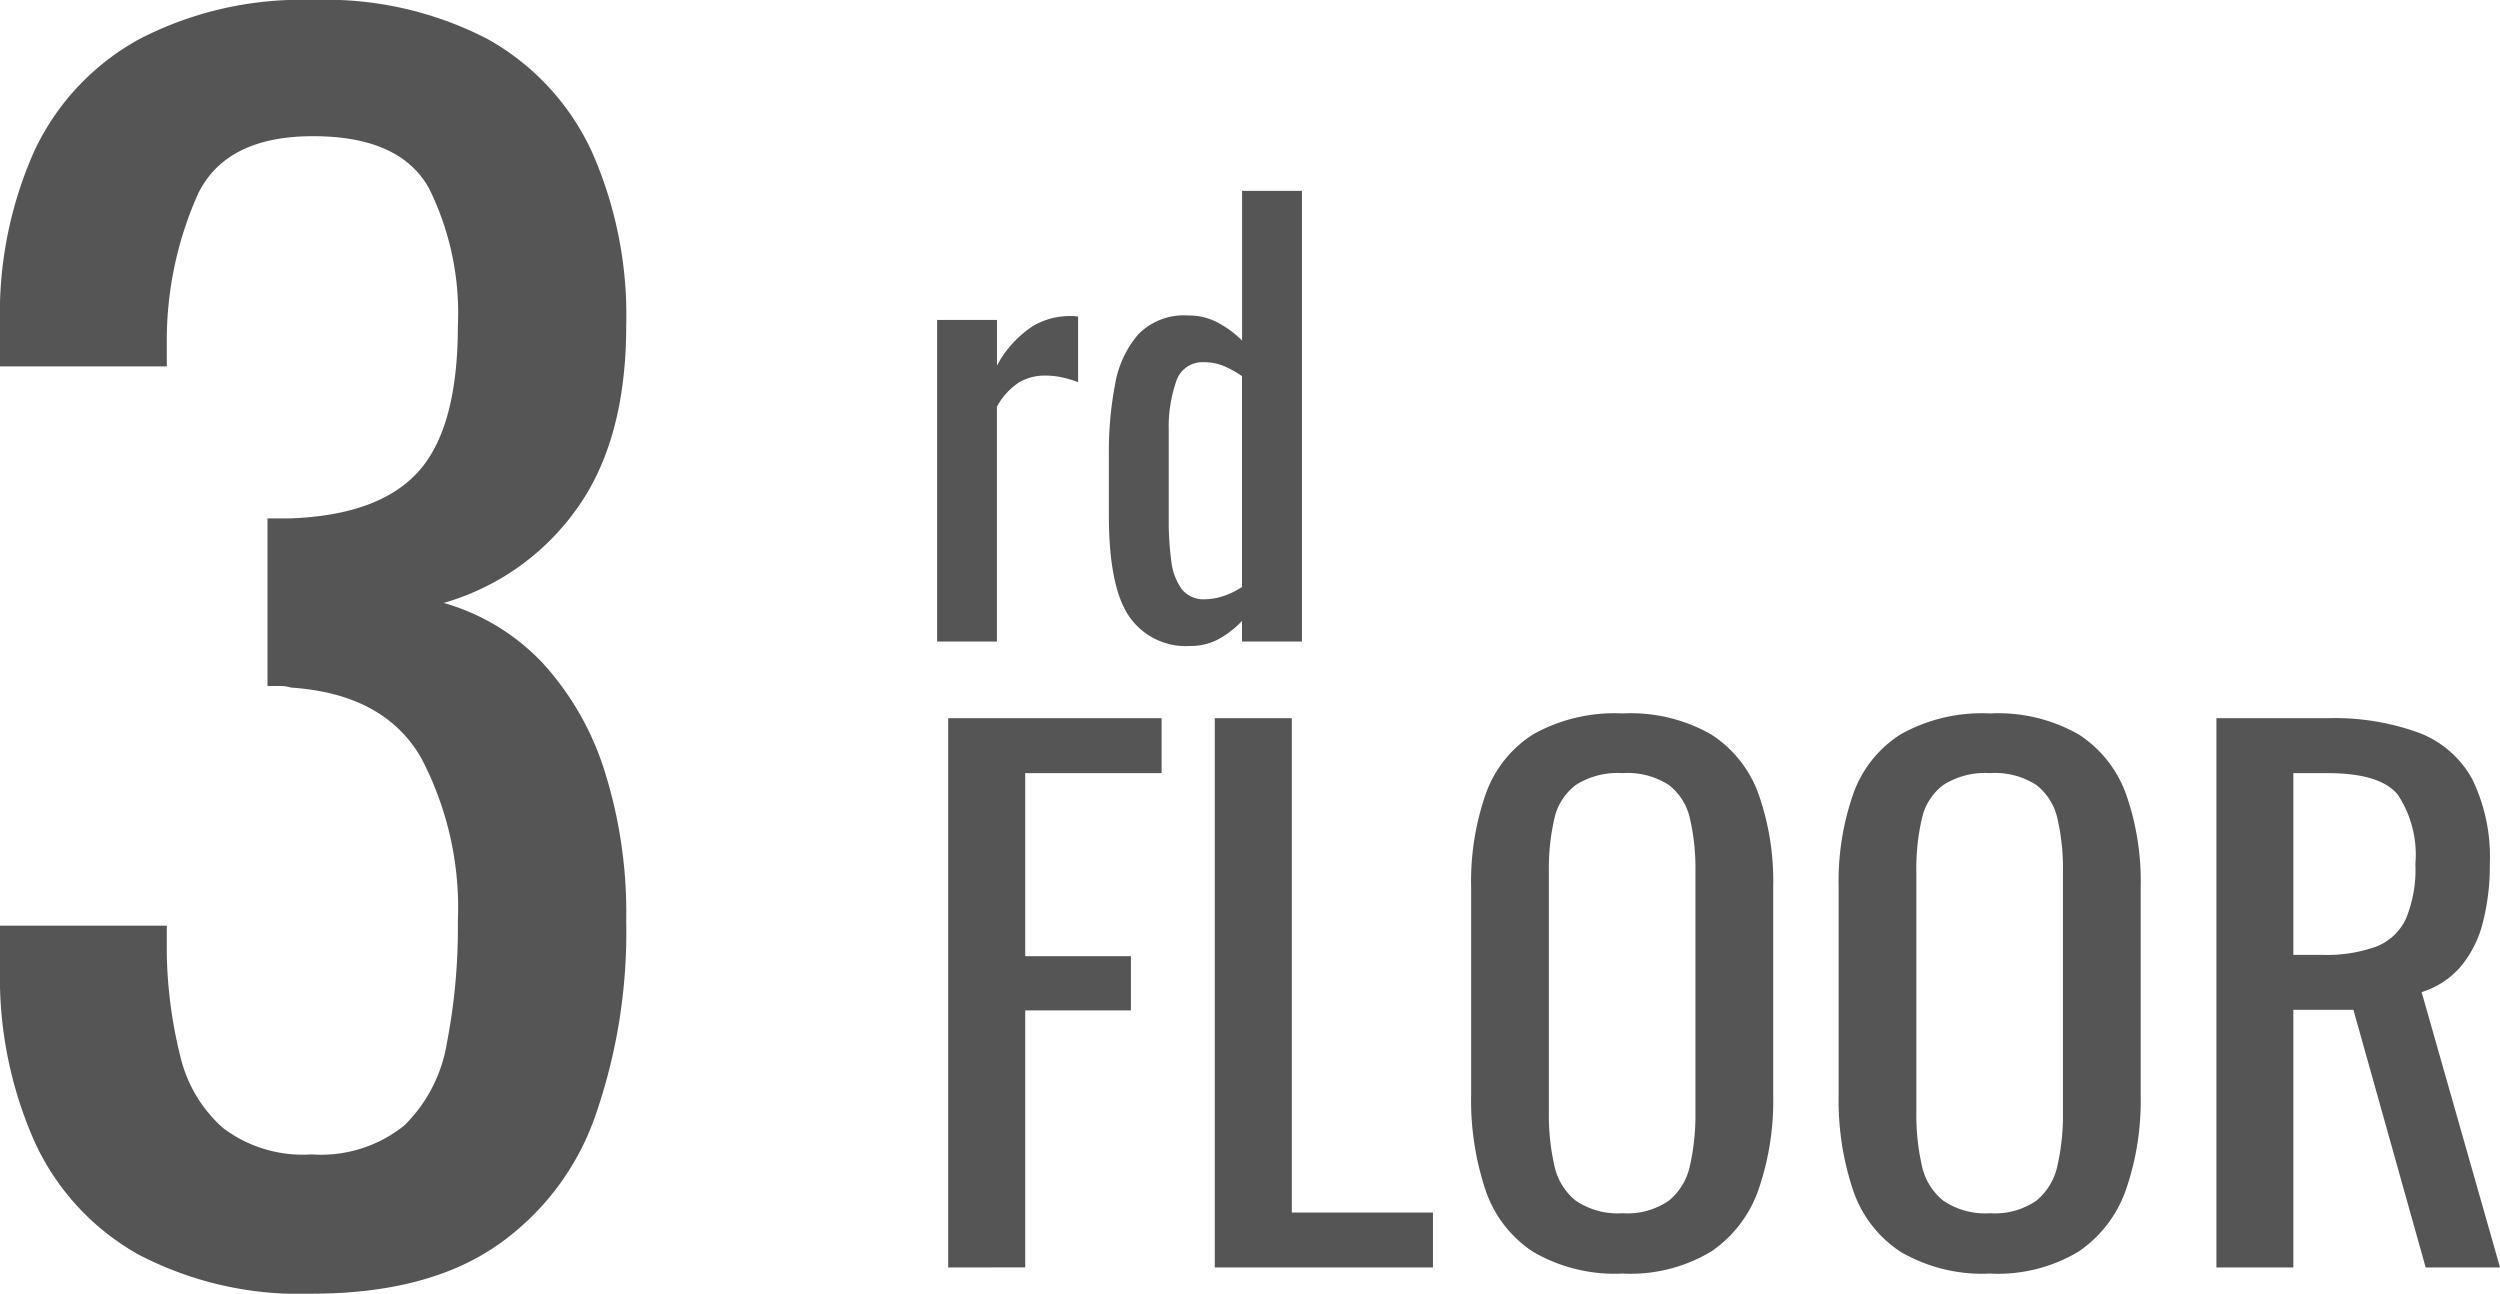 <svg xmlns="http://www.w3.org/2000/svg" width="143" height="74" viewBox="0 0 143 74">
  <g id="グループ_1439" data-name="グループ 1439" transform="translate(-361.6 -954.47)">
    <path id="パス_1448" data-name="パス 1448" d="M1.824-.142V-18.537H5.248v2.61A6.2,6.2,0,0,1,7.3-18.186a4.163,4.163,0,0,1,2.048-.573h.24a1.969,1.969,0,0,1,.3.032v3.755a5.392,5.392,0,0,0-.88-.271A4.586,4.586,0,0,0,8-15.354a2.937,2.937,0,0,0-1.456.366,3.886,3.886,0,0,0-1.3,1.416V-.142ZM16.288.113A3.926,3.926,0,0,1,12.8-1.59q-1.152-1.7-1.152-5.776V-10.93a20.3,20.3,0,0,1,.352-3.9,5.892,5.892,0,0,1,1.328-2.88,3.66,3.66,0,0,1,2.864-1.082,3.518,3.518,0,0,1,1.7.414,5.923,5.923,0,0,1,1.376,1.018V-25.92h3.424V-.142H19.264V-1.319A5.54,5.54,0,0,1,17.936-.285,3.351,3.351,0,0,1,16.288.113Zm.864-2.673a3.35,3.35,0,0,0,1.024-.175,4.644,4.644,0,0,0,1.088-.525V-15.322a5.573,5.573,0,0,0-.992-.557,2.914,2.914,0,0,0-1.184-.239,1.575,1.575,0,0,0-1.6,1.13,7.9,7.9,0,0,0-.416,2.721v5.188a16.829,16.829,0,0,0,.144,2.307,3.433,3.433,0,0,0,.592,1.623A1.582,1.582,0,0,0,17.152-2.56ZM2.457,35.662V4.244H14.664V7.386h-7.8V17.859h6.045v3.1H6.864v14.7Zm15.249,0V4.244h4.407V32.52h8.073v3.142Zm23.322.349a9.269,9.269,0,0,1-5.109-1.241,6.8,6.8,0,0,1-2.73-3.549,16.18,16.18,0,0,1-.819-5.411V13.9a15.171,15.171,0,0,1,.839-5.333,6.652,6.652,0,0,1,2.73-3.413,9.524,9.524,0,0,1,5.09-1.183,9.3,9.3,0,0,1,5.07,1.2,6.79,6.79,0,0,1,2.711,3.413,15.008,15.008,0,0,1,.838,5.314V25.849a15.54,15.54,0,0,1-.838,5.353A7.077,7.077,0,0,1,46.1,34.75,8.961,8.961,0,0,1,41.028,36.011Zm0-3.452a4.178,4.178,0,0,0,2.652-.718,3.547,3.547,0,0,0,1.209-2.017A13.148,13.148,0,0,0,45.2,26.78V13.01A12.647,12.647,0,0,0,44.889,10,3.343,3.343,0,0,0,43.68,8.065a4.354,4.354,0,0,0-2.652-.679,4.446,4.446,0,0,0-2.672.679A3.3,3.3,0,0,0,37.128,10a12.647,12.647,0,0,0-.312,3.006V26.78a13.148,13.148,0,0,0,.312,3.045,3.5,3.5,0,0,0,1.229,2.017A4.265,4.265,0,0,0,41.028,32.559Zm21.021,3.452A9.269,9.269,0,0,1,56.94,34.77a6.8,6.8,0,0,1-2.73-3.549,16.18,16.18,0,0,1-.819-5.411V13.9a15.172,15.172,0,0,1,.838-5.333,6.652,6.652,0,0,1,2.73-3.413,9.524,9.524,0,0,1,5.09-1.183,9.3,9.3,0,0,1,5.07,1.2,6.79,6.79,0,0,1,2.71,3.413,15.008,15.008,0,0,1,.839,5.314V25.849a15.54,15.54,0,0,1-.839,5.353,7.077,7.077,0,0,1-2.71,3.549A8.961,8.961,0,0,1,62.049,36.011Zm0-3.452a4.178,4.178,0,0,0,2.652-.718,3.547,3.547,0,0,0,1.209-2.017,13.148,13.148,0,0,0,.312-3.045V13.01A12.647,12.647,0,0,0,65.91,10,3.343,3.343,0,0,0,64.7,8.065a4.354,4.354,0,0,0-2.652-.679,4.446,4.446,0,0,0-2.672.679A3.3,3.3,0,0,0,58.149,10a12.647,12.647,0,0,0-.312,3.006V26.78a13.148,13.148,0,0,0,.312,3.045,3.5,3.5,0,0,0,1.229,2.017A4.265,4.265,0,0,0,62.049,32.559ZM75,35.662V4.244h6.357a14.079,14.079,0,0,1,5.226.834,5.825,5.825,0,0,1,3.062,2.676,10.153,10.153,0,0,1,.994,4.829,13.122,13.122,0,0,1-.39,3.316A6.391,6.391,0,0,1,89,18.421a4.862,4.862,0,0,1-2.262,1.493l4.485,15.748H86.97L82.836,20.923H79.4V35.662ZM79.4,17.781h1.677a8.349,8.349,0,0,0,3.042-.465,3.128,3.128,0,0,0,1.716-1.59,7.339,7.339,0,0,0,.546-3.142,6.222,6.222,0,0,0-1.014-3.976q-1.014-1.222-4.017-1.222H79.4Z" transform="translate(413.379 991.307)" fill="#555"/>
    <path id="パス_1449" data-name="パス 1449" d="M21.42.47a19.883,19.883,0,0,1-9.9-2.24A14.12,14.12,0,0,1,5.58-8.22,23.169,23.169,0,0,1,3.6-18.164v-2.419h9.54v1.613a26.093,26.093,0,0,0,.765,5.823,7.925,7.925,0,0,0,2.43,4.121A7.541,7.541,0,0,0,21.42-7.5a7.586,7.586,0,0,0,5.31-1.657,8.532,8.532,0,0,0,2.43-4.7,34.736,34.736,0,0,0,.63-6.988,18.423,18.423,0,0,0-2.115-9.362Q25.56-33.842,20.25-34.2a2.171,2.171,0,0,0-.675-.09H18.9v-9.586h1.26q5.13-.179,7.38-2.688T29.79-54.9a16.047,16.047,0,0,0-1.665-7.884q-1.665-2.956-6.615-2.956t-6.57,3.27a20.534,20.534,0,0,0-1.8,8.376v1.523H3.6v-2.419A22.8,22.8,0,0,1,5.58-64.93a14.144,14.144,0,0,1,5.985-6.361,20.143,20.143,0,0,1,9.945-2.24,20.087,20.087,0,0,1,9.99,2.24,14.163,14.163,0,0,1,5.94,6.406A23.1,23.1,0,0,1,39.42-54.9q0,6.54-2.835,10.482a14.1,14.1,0,0,1-7.605,5.375,12.485,12.485,0,0,1,5.625,3.4A16.424,16.424,0,0,1,38.16-29.5a26.941,26.941,0,0,1,1.26,8.645,31.932,31.932,0,0,1-1.8,11.243,15,15,0,0,1-5.76,7.436Q27.9.47,21.42.47Z" transform="translate(358 1028)" fill="#555"/>
  </g>
</svg>
